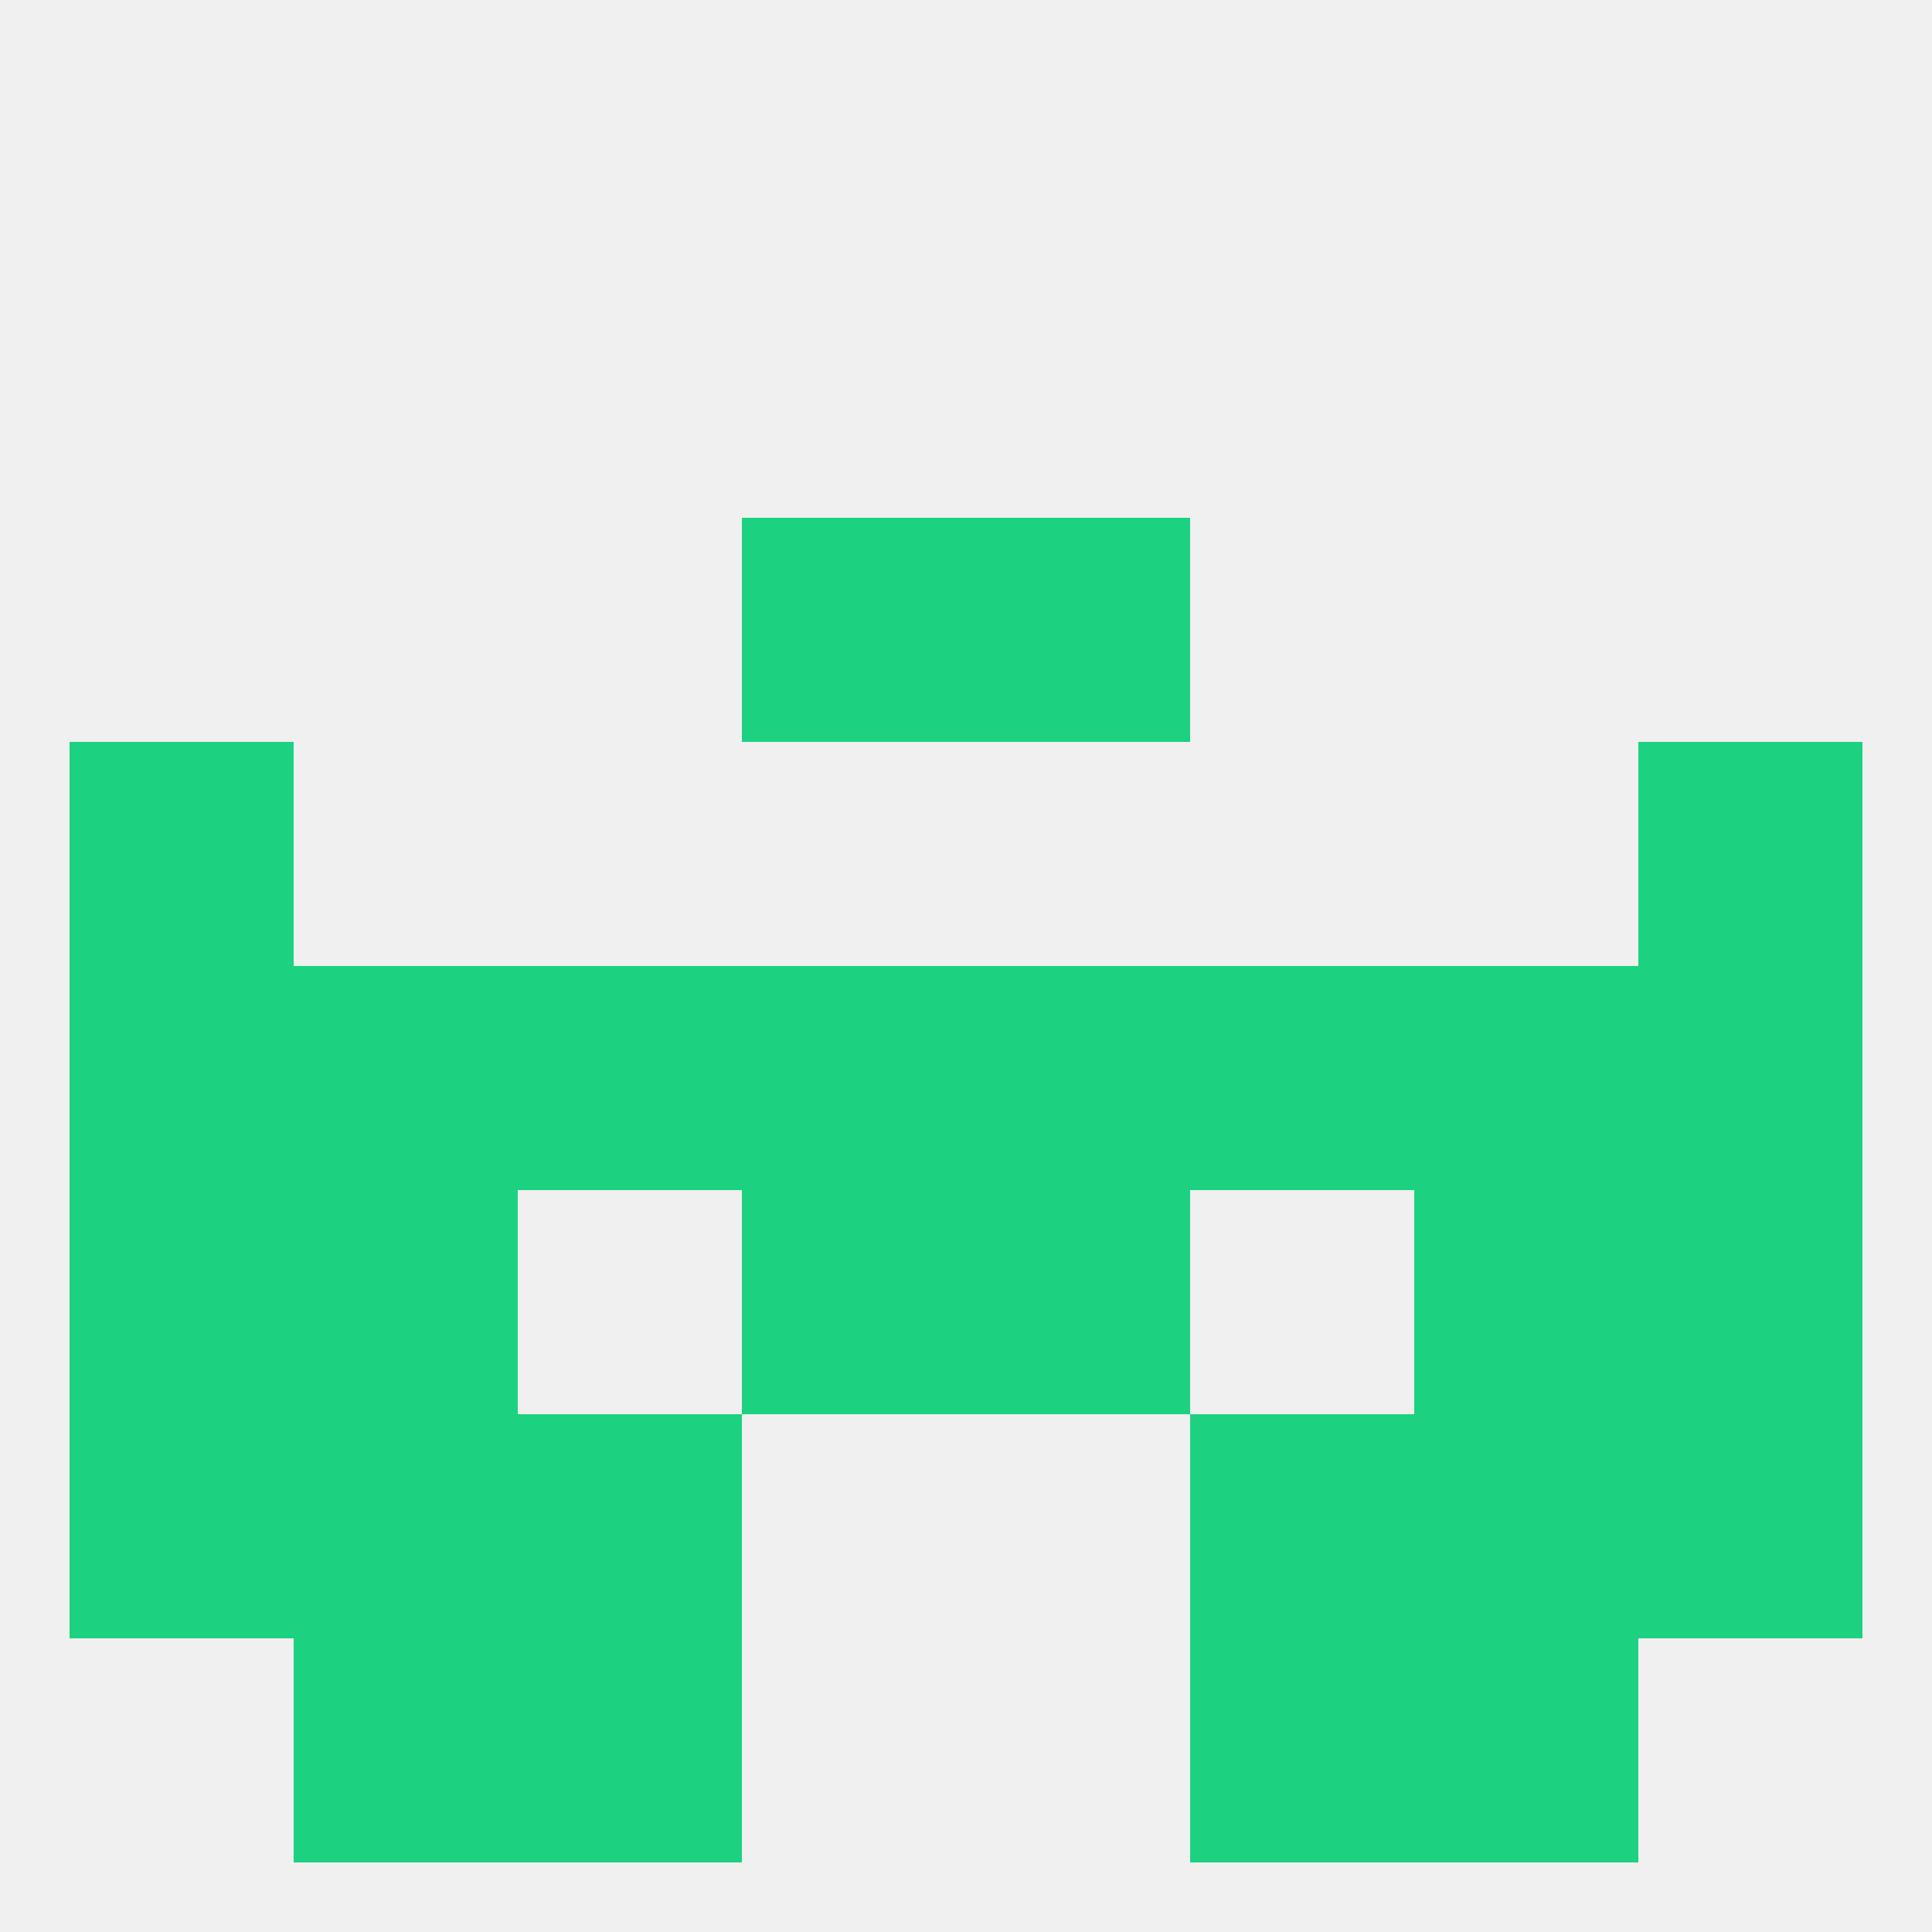 
<!--   <?xml version="1.0"?> -->
<svg version="1.1" baseprofile="full" xmlns="http://www.w3.org/2000/svg" xmlns:xlink="http://www.w3.org/1999/xlink" xmlns:ev="http://www.w3.org/2001/xml-events" width="250" height="250" viewBox="0 0 250 250" >
	<rect width="100%" height="100%" fill="rgba(240,240,240,255)"/>

	<rect x="96" y="67" width="29" height="29" fill="rgba(28,210,128,255)"/>
	<rect x="125" y="67" width="29" height="29" fill="rgba(28,210,128,255)"/>
	<rect x="96" y="125" width="29" height="29" fill="rgba(28,210,128,255)"/>
	<rect x="125" y="125" width="29" height="29" fill="rgba(28,210,128,255)"/>
	<rect x="183" y="125" width="29" height="29" fill="rgba(28,210,128,255)"/>
	<rect x="9" y="125" width="29" height="29" fill="rgba(28,210,128,255)"/>
	<rect x="212" y="125" width="29" height="29" fill="rgba(28,210,128,255)"/>
	<rect x="67" y="125" width="29" height="29" fill="rgba(28,210,128,255)"/>
	<rect x="154" y="125" width="29" height="29" fill="rgba(28,210,128,255)"/>
	<rect x="38" y="125" width="29" height="29" fill="rgba(28,210,128,255)"/>
	<rect x="9" y="154" width="29" height="29" fill="rgba(28,210,128,255)"/>
	<rect x="212" y="154" width="29" height="29" fill="rgba(28,210,128,255)"/>
	<rect x="96" y="154" width="29" height="29" fill="rgba(28,210,128,255)"/>
	<rect x="125" y="154" width="29" height="29" fill="rgba(28,210,128,255)"/>
	<rect x="38" y="154" width="29" height="29" fill="rgba(28,210,128,255)"/>
	<rect x="183" y="154" width="29" height="29" fill="rgba(28,210,128,255)"/>
	<rect x="154" y="183" width="29" height="29" fill="rgba(28,210,128,255)"/>
	<rect x="38" y="183" width="29" height="29" fill="rgba(28,210,128,255)"/>
	<rect x="183" y="183" width="29" height="29" fill="rgba(28,210,128,255)"/>
	<rect x="9" y="183" width="29" height="29" fill="rgba(28,210,128,255)"/>
	<rect x="212" y="183" width="29" height="29" fill="rgba(28,210,128,255)"/>
	<rect x="67" y="183" width="29" height="29" fill="rgba(28,210,128,255)"/>
	<rect x="67" y="212" width="29" height="29" fill="rgba(28,210,128,255)"/>
	<rect x="154" y="212" width="29" height="29" fill="rgba(28,210,128,255)"/>
	<rect x="38" y="212" width="29" height="29" fill="rgba(28,210,128,255)"/>
	<rect x="183" y="212" width="29" height="29" fill="rgba(28,210,128,255)"/>
	<rect x="9" y="96" width="29" height="29" fill="rgba(28,210,128,255)"/>
	<rect x="212" y="96" width="29" height="29" fill="rgba(28,210,128,255)"/>
</svg>